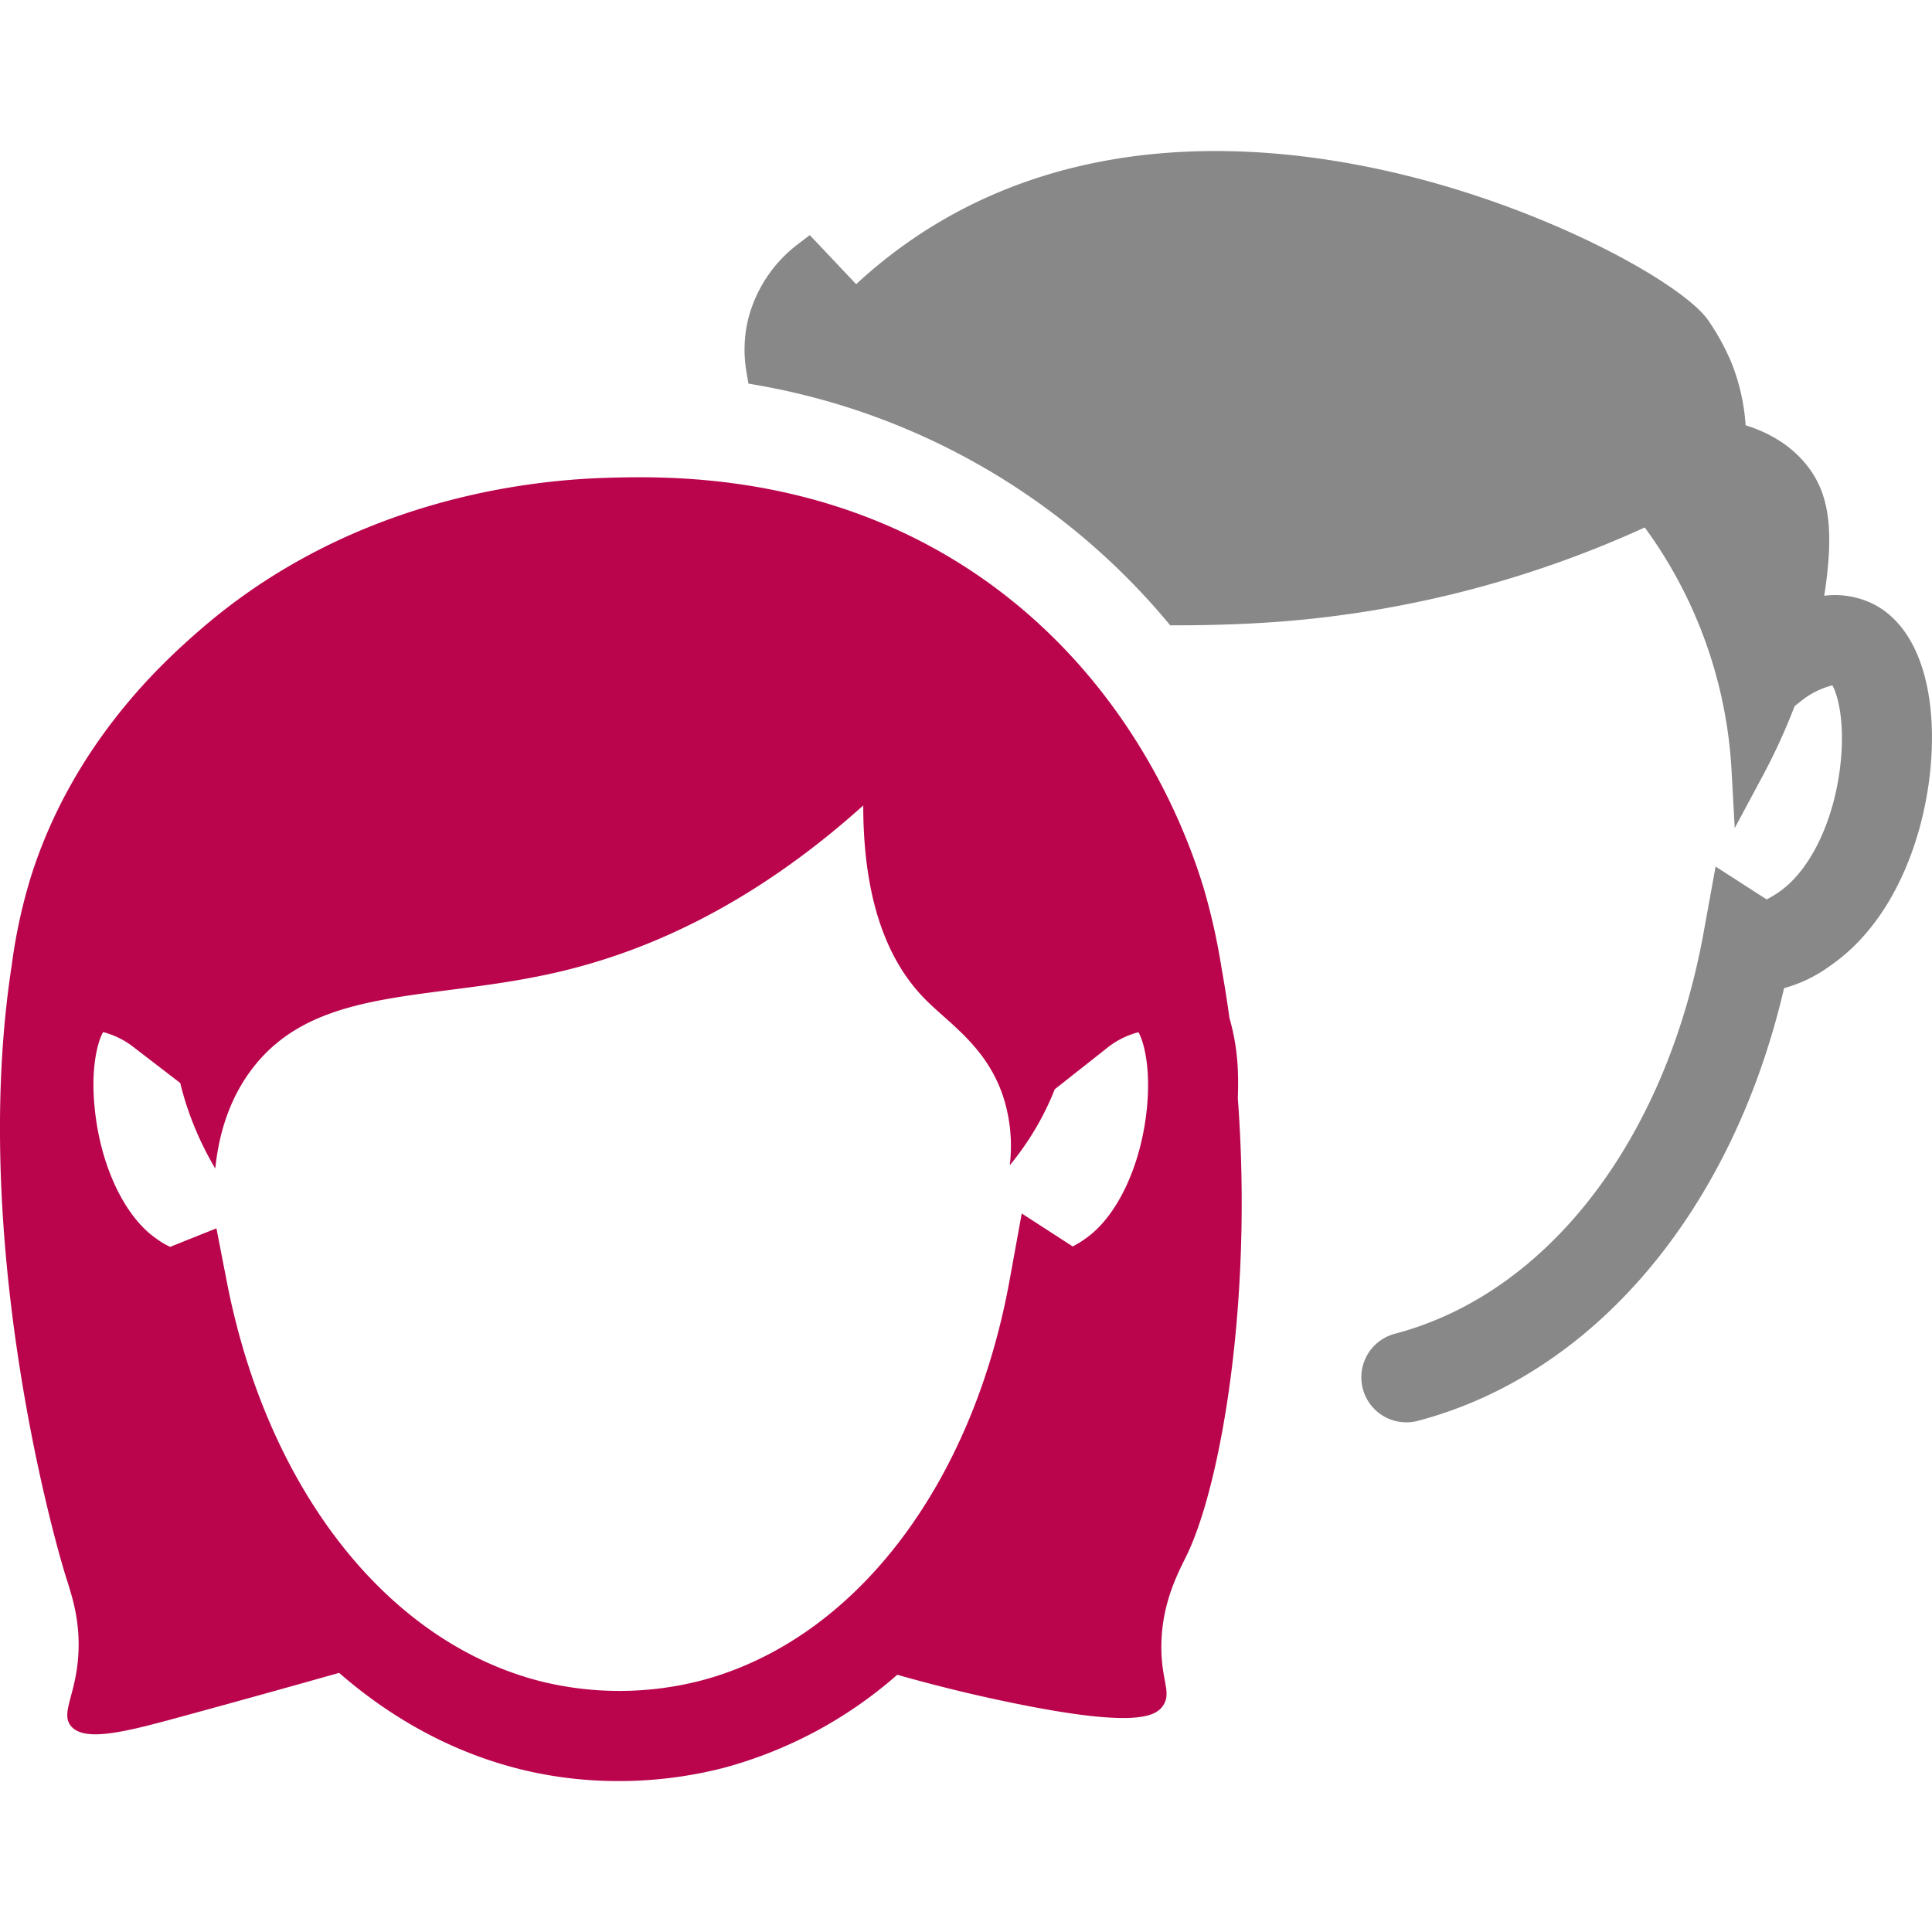 <svg xmlns="http://www.w3.org/2000/svg" id="ICONES" viewBox="0 0 512 512"><path d="M511.89,191.48c-.8-15.26-6.09-26.31-14.88-31.11a22.87,22.87,0,0,0-13.57-2.49c.2-1.27.39-2.55.55-3.83,1.8-14.28.53-22.89-4.38-29.71-4.69-6.51-11.36-9.88-17-11.63a54.55,54.55,0,0,0-3.78-16.65,61.79,61.79,0,0,0-6.26-11.35c-6.66-9.31-40.19-28.33-79.66-38.14-36.27-9-88.75-13.21-132.8,18a131,131,0,0,0-13.22,10.74l-12.29-13-3.07,2.34a36.1,36.1,0,0,0-13.21,19.73,34.61,34.61,0,0,0-.49,14.27l.51,3,3,.53a182.88,182.88,0,0,1,107.49,62l1.29,1.53h2c4.91,0,9.87-.09,14.71-.28.28,0,7-.25,13.45-.77a285.63,285.63,0,0,0,95.6-24.88,120.2,120.2,0,0,1,23,64.43l.84,15.24L466.93,206a162.51,162.51,0,0,0,8.67-18.88l1.58-1.25a22.22,22.22,0,0,1,8.41-4.25c1.24,2.12,3.26,8.7,2.29,19.49-1.38,15.46-7.8,29.29-16.37,35.24a26.37,26.37,0,0,1-3.34,2l-13.52-8.71-3.19,17.58c-10,54.87-41.3,95.58-81.8,106.24a11.93,11.93,0,1,0,6.08,23.08c46.84-12.34,83.37-55.83,97.06-114.67a37.22,37.22,0,0,0,12.31-6C505.13,242.07,513,212.8,511.89,191.48Z" style="fill:#888"></path><path d="M314.63,411.87c8.9-18.63,17.45-67,13.4-120.87.11-2.63.11-5.19,0-7.65a58.31,58.31,0,0,0-2.22-13.6q-.9-6.6-2.09-13.21A168.12,168.12,0,0,0,319,235.4c-4.06-13.39-17.57-51.19-54.37-79-41.09-31-85.77-30.32-104-29.77-21.11.64-67.8,5.82-107.43,40.13C44,174.76,19.7,196.3,8.3,232a141.67,141.67,0,0,0-5.18,23.73c-11,71.19,10.26,148.94,14.24,161.8,1.44,4.66,3.76,11,3.45,19.85-.4,11.42-4.76,16.27-2.16,19.84,3.41,4.68,14.79,1.69,28.91-2.15,16.15-4.4,30.38-8.37,42.31-11.74,14.22,12.39,30.48,21.2,48.15,25.57A107.75,107.75,0,0,0,164,472a111.32,111.32,0,0,0,27.9-3.53,114.91,114.91,0,0,0,45.89-24.64c8.06,2.29,18.13,4.9,29.86,7.32,32.89,6.8,38.54,3.85,40.56.87,2.42-3.58-.64-6.79-.43-16.4C308,424.18,312.57,416.19,314.63,411.87Zm-128.86,33.5a86.56,86.56,0,0,1-42,.31c-40.85-10.11-72.9-50.74-83.66-106l-2.75-14.16-12.27,4.91a21.3,21.3,0,0,1-3.68-2.19c-8.57-5.95-15-19.78-16.38-35.24-1-10.79,1.06-17.37,2.3-19.49a22.07,22.07,0,0,1,8.23,4.12L47.76,287a80.79,80.79,0,0,0,2.39,8,84.36,84.36,0,0,0,6.9,14.67c.76-7.38,3-17.95,10.36-27.18,17.45-21.89,48.43-16.88,82.84-25.45,20.27-5.05,48.07-16.21,78.52-43.58,0,28.44,8.3,43.14,16.4,51.34,6.42,6.51,16.34,12.63,20.71,25.89a42.61,42.61,0,0,1,1.72,18.12,75.52,75.52,0,0,0,9.5-14.67c.92-1.88,1.72-3.7,2.42-5.47l13.77-10.87a22.07,22.07,0,0,1,8.41-4.25c1.24,2.12,3.26,8.69,2.3,19.48-1.39,15.47-7.81,29.3-16.38,35.24a25.53,25.53,0,0,1-3.34,2.05l-13.51-8.74-3.2,17.6C257.61,394,226.26,434.7,185.77,445.37Z" style="fill:#ba054d"></path></svg>